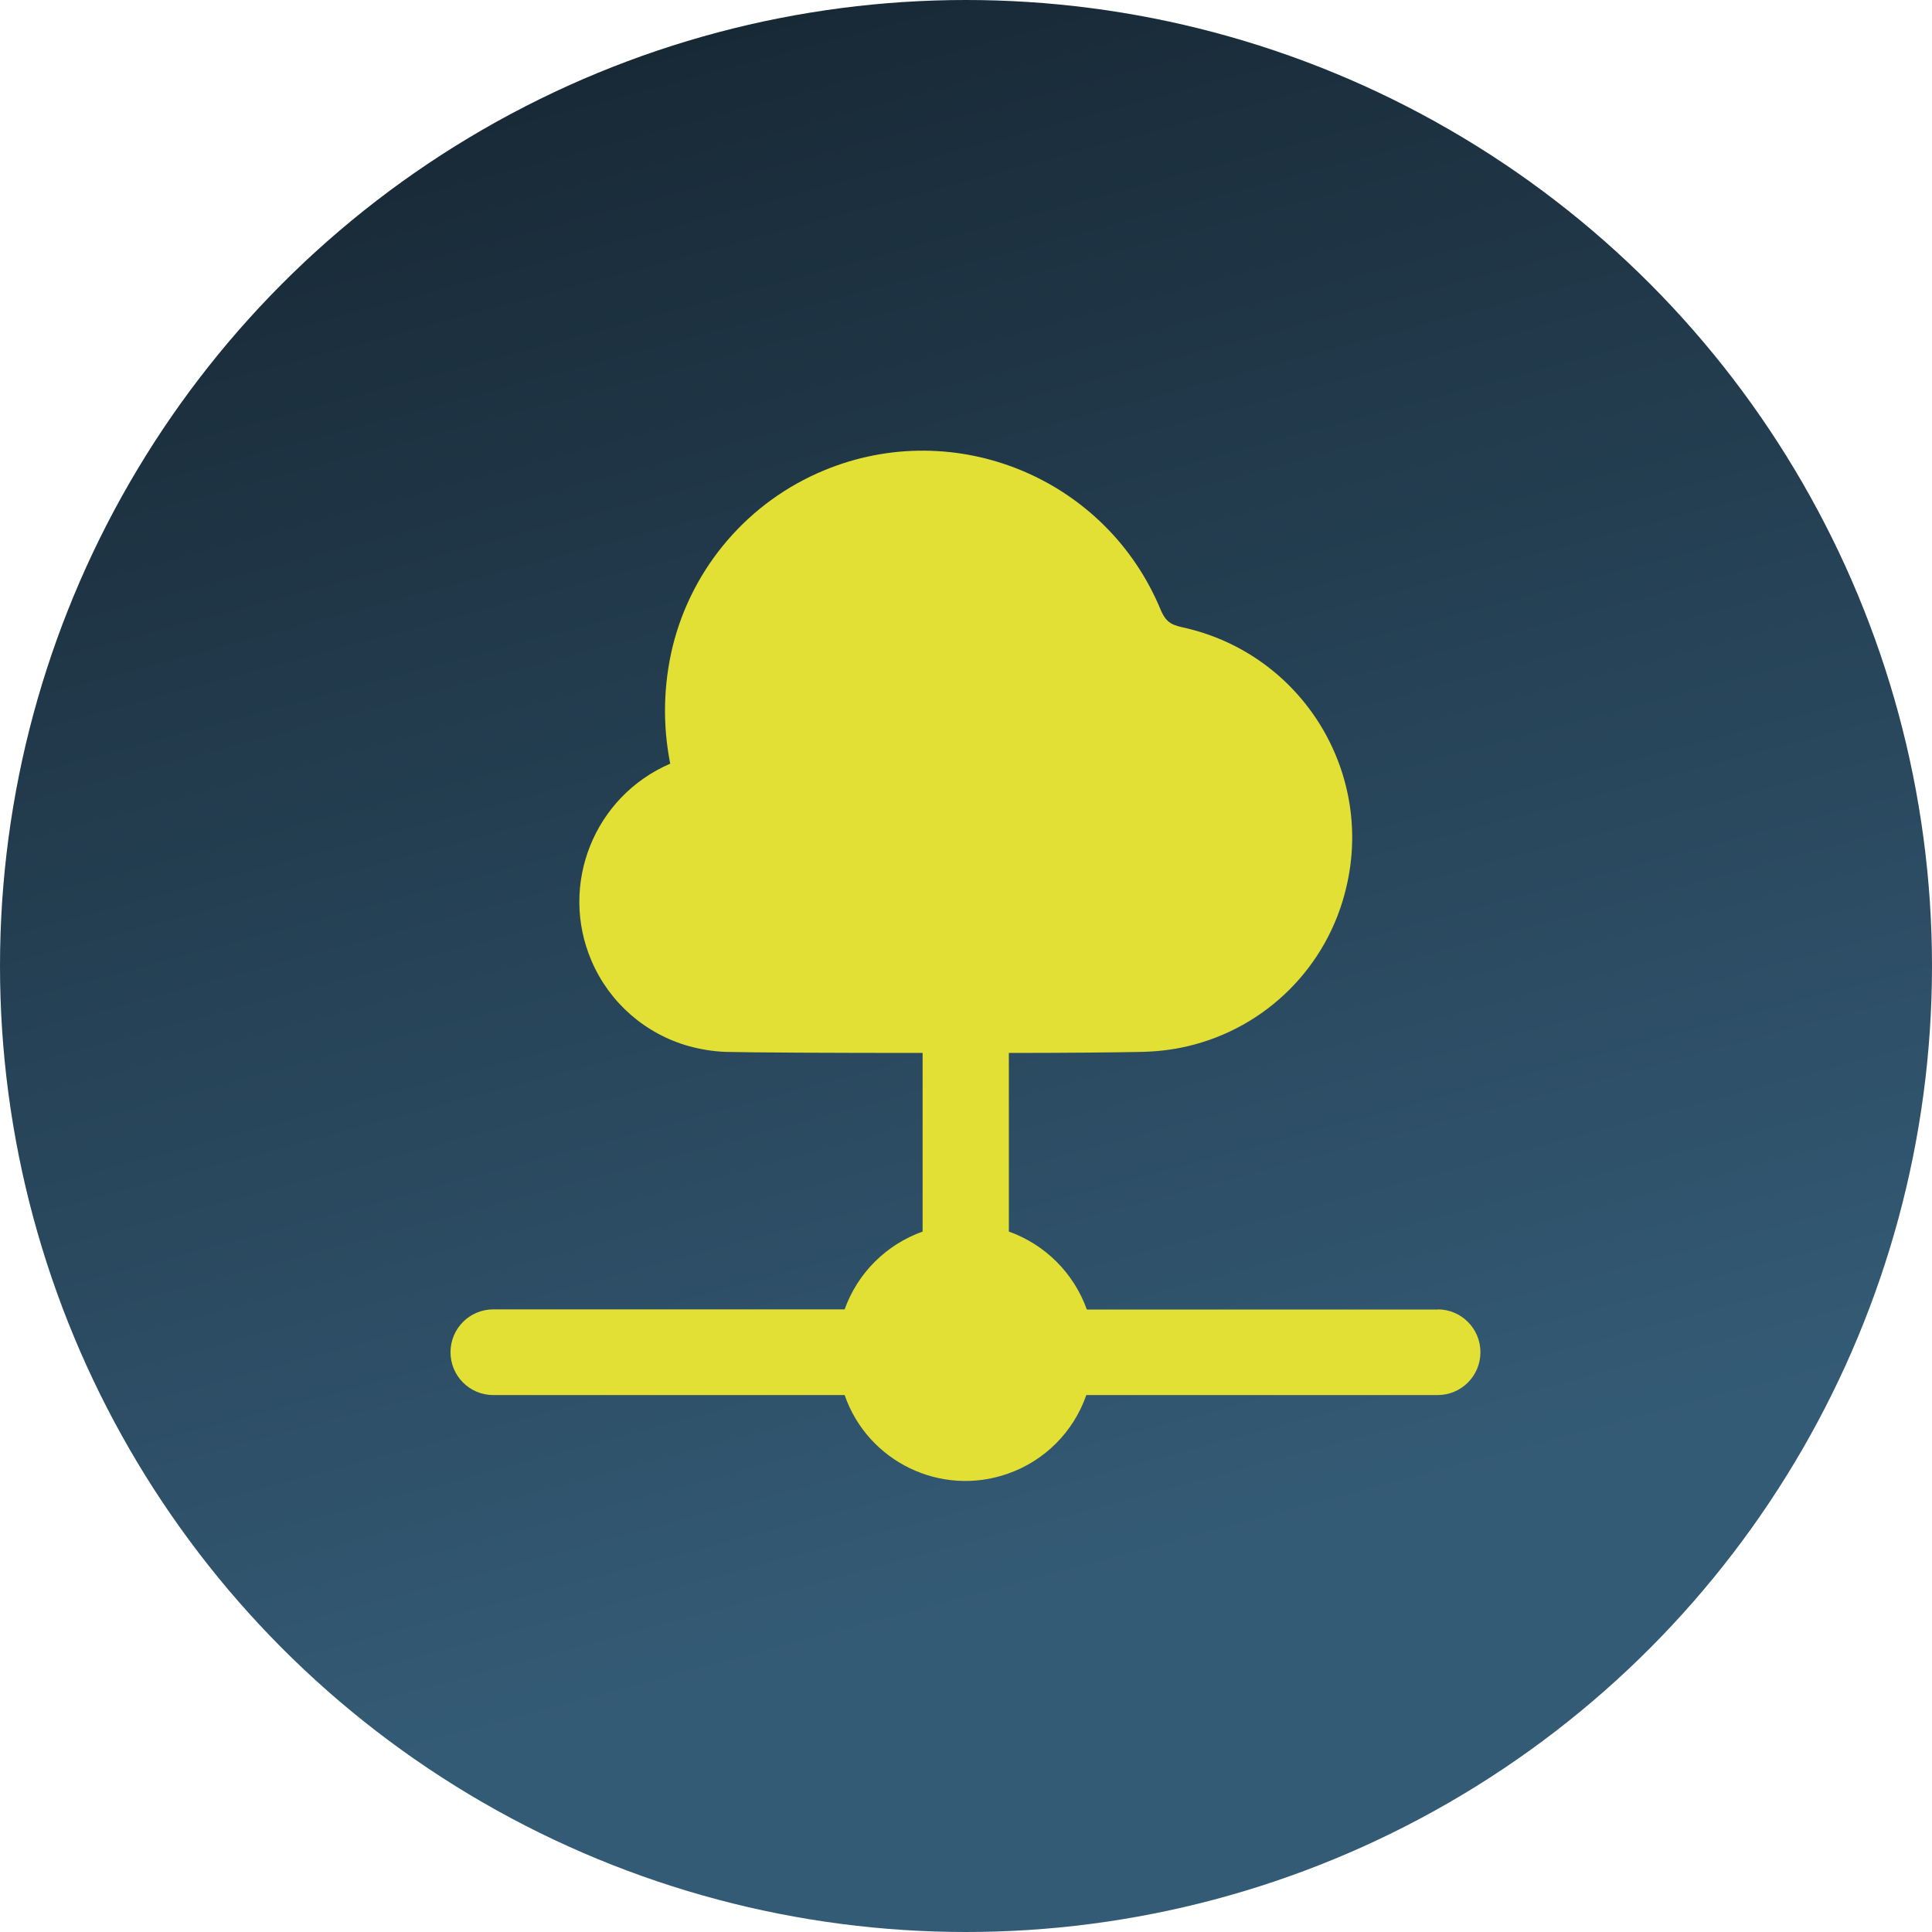 <?xml version="1.0" encoding="UTF-8"?> <svg xmlns="http://www.w3.org/2000/svg" xmlns:xlink="http://www.w3.org/1999/xlink" id="Capa_2" data-name="Capa 2" viewBox="0 0 110 110"><defs><style> .cls-1 { fill: #e2e035; } .cls-2 { fill: url(#Degradado_sin_nombre_309); } </style><linearGradient id="Degradado_sin_nombre_309" data-name="Degradado sin nombre 309" x1="40.76" y1="1.86" x2="69.24" y2="108.14" gradientUnits="userSpaceOnUse"><stop offset="0" stop-color="#182936"></stop><stop offset=".83" stop-color="#345b76"></stop></linearGradient></defs><g id="Capa_1-2" data-name="Capa 1"><circle class="cls-2" cx="55" cy="55" r="55"></circle><path class="cls-1" d="m81.88,74.56h-20c-.74-2.07-2.37-3.7-4.44-4.44v-10.17c3.28,0,6.16-.03,7.57-.06.88-.02,1.75-.12,2.6-.32,4.49-1.05,7.99-4.55,9.04-9.04,1.54-6.43-2.32-12.92-8.7-14.66l-.43-.11c-.73-.16-1.1-.24-1.44-1.05-3.1-7.48-11.68-11.03-19.16-7.93-4.3,1.78-7.5,5.5-8.62,10.02-.53,2.19-.58,4.47-.14,6.68-4.34,1.87-6.34,6.9-4.48,11.23,1.02,2.38,3.07,4.17,5.57,4.86.66.18,1.35.29,2.04.32,1.6.04,6.23.06,11.05.06h.19v10.17c-2.07.74-3.7,2.36-4.44,4.43h-20c-1.35,0-2.44,1.09-2.44,2.44s1.09,2.44,2.44,2.44h20c1.32,3.8,5.48,5.81,9.28,4.48,2.1-.73,3.75-2.38,4.48-4.48h20c1.35,0,2.44-1.09,2.44-2.44s-1.09-2.44-2.44-2.44h0Z"></path></g></svg> 